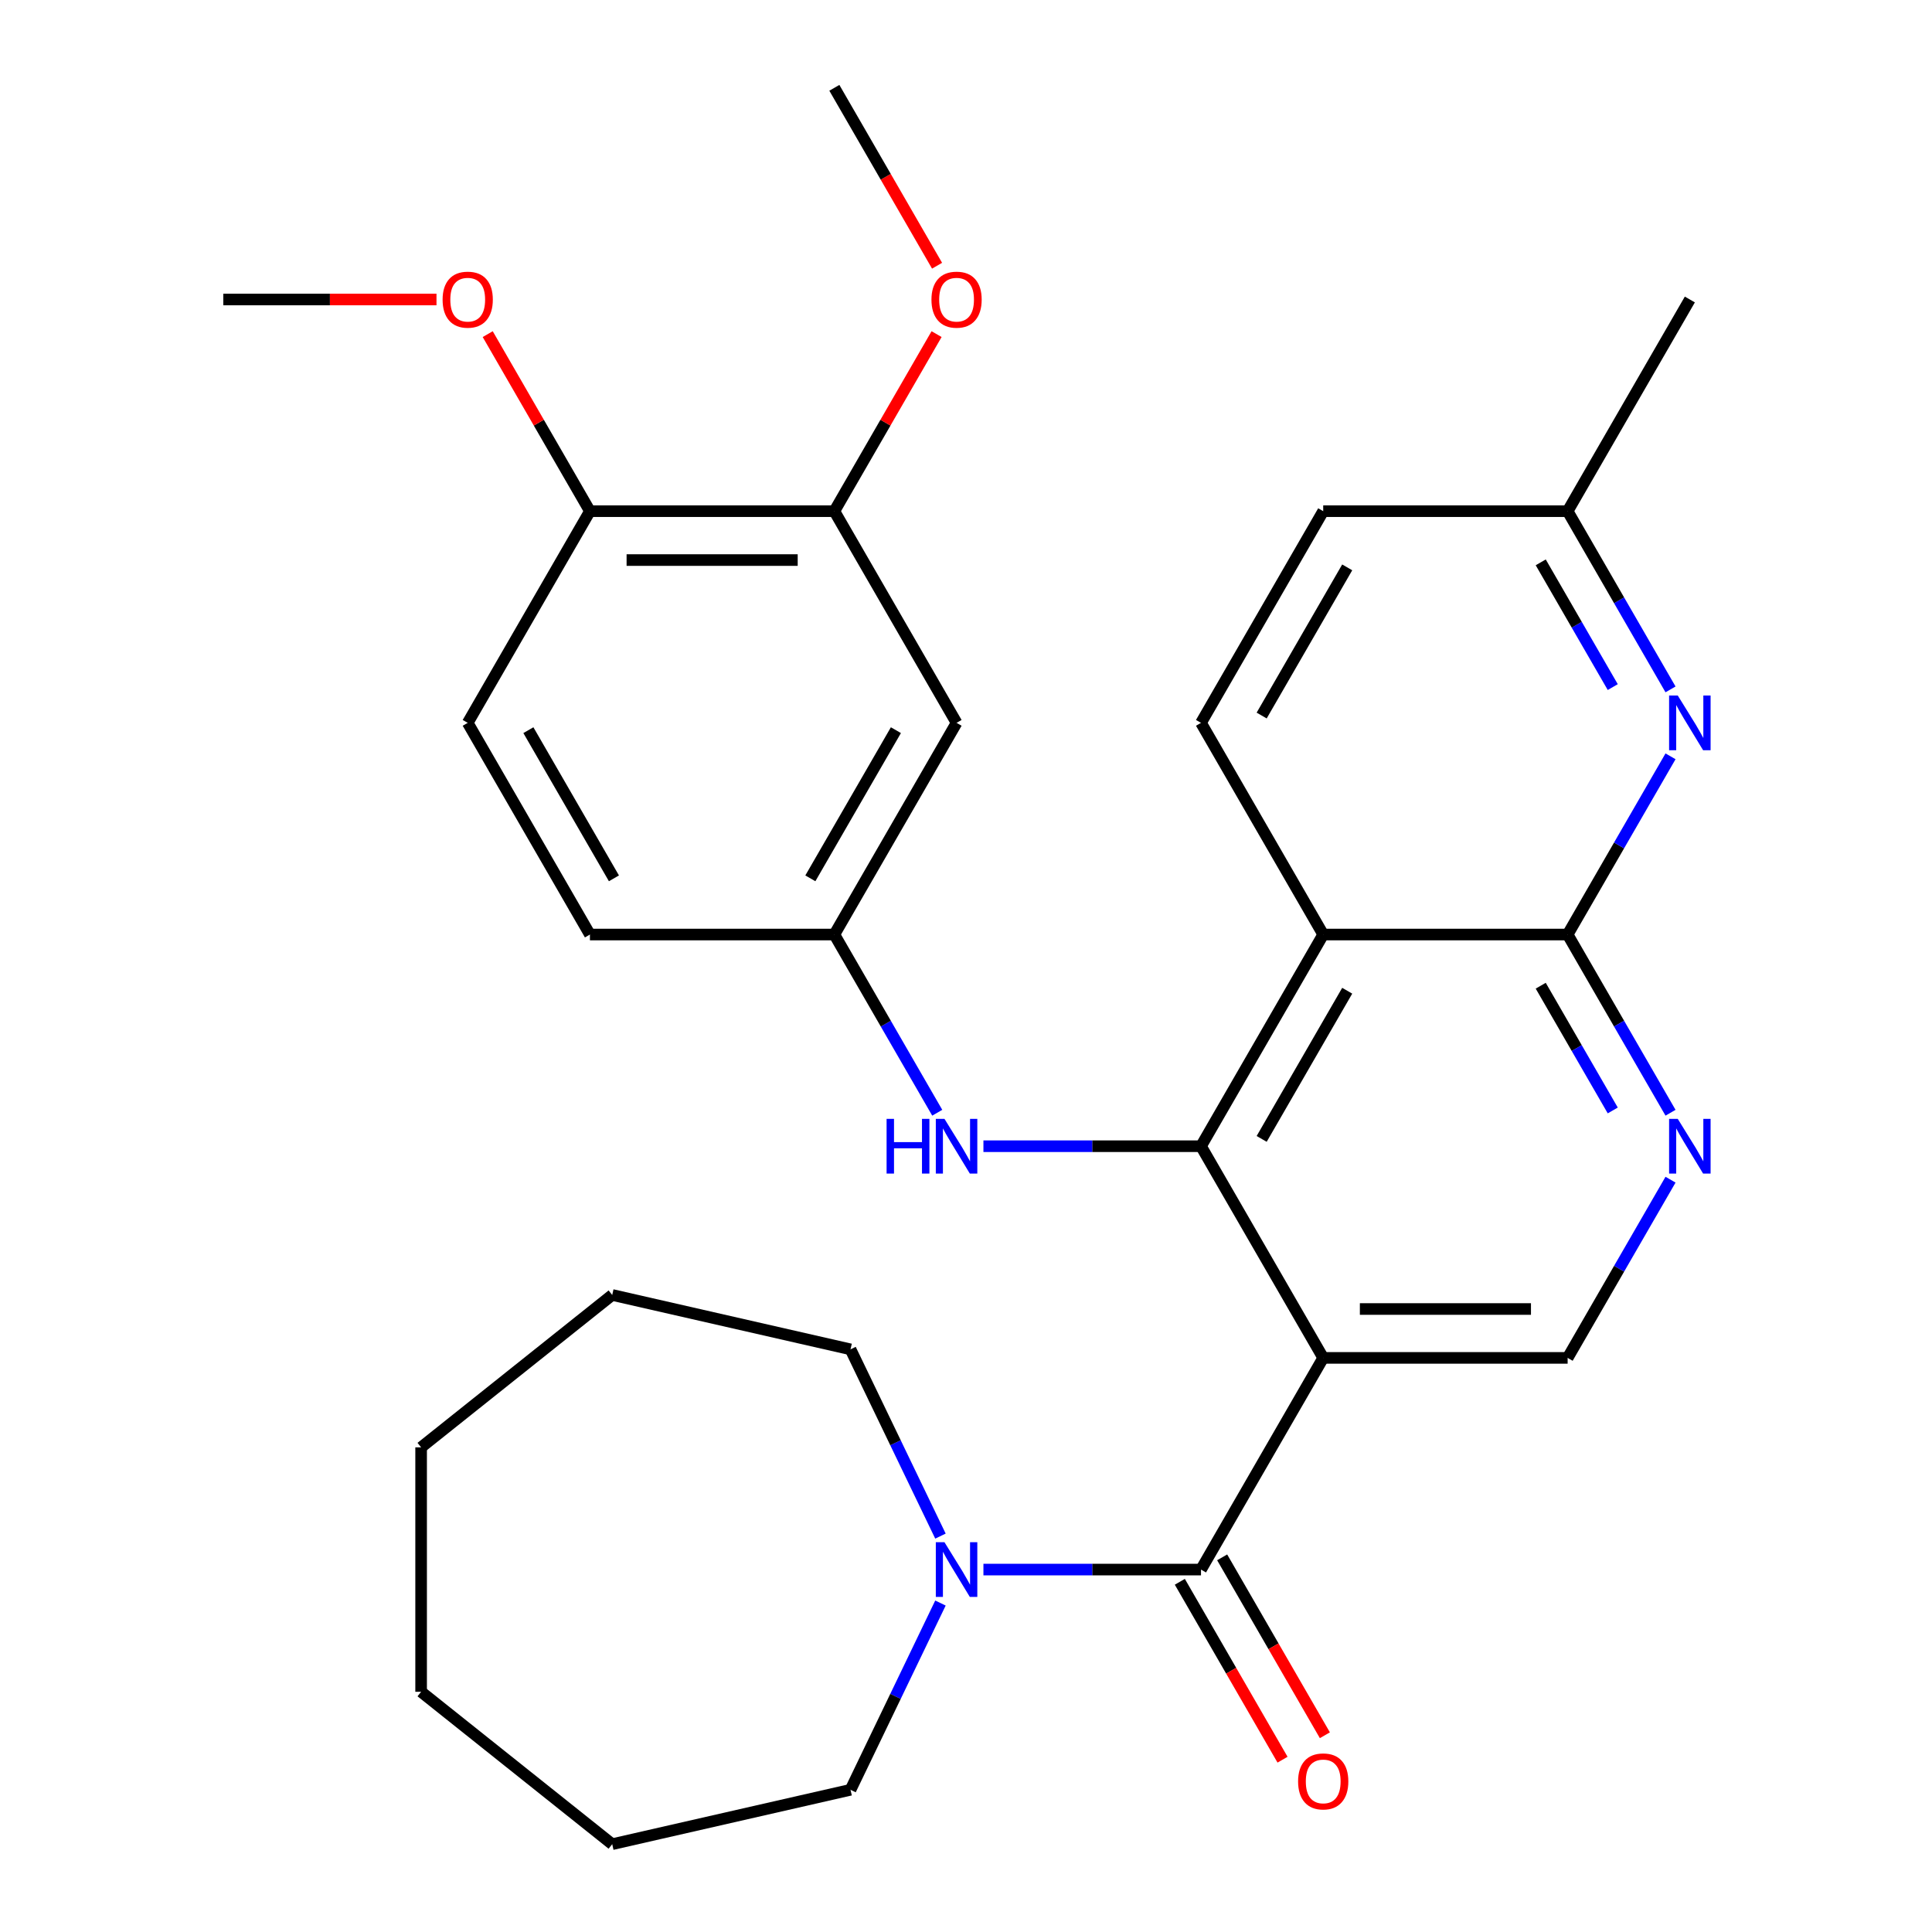 <?xml version='1.0' encoding='iso-8859-1'?>
<svg version='1.1' baseProfile='full'
              xmlns='http://www.w3.org/2000/svg'
                      xmlns:rdkit='http://www.rdkit.org/xml'
                      xmlns:xlink='http://www.w3.org/1999/xlink'
                  xml:space='preserve'
width='1000px' height='1000px' viewBox='0 0 1000 1000'>
<!-- END OF HEADER -->
<rect style='opacity:1.0;fill:#FFFFFF;stroke:none' width='1000' height='1000' x='0' y='0'> </rect>
<path class='bond-0' d='M 684.89,702.843 L 621.633,593.278' style='fill:none;fill-rule:evenodd;stroke:#000000;stroke-width:6px;stroke-linecap:butt;stroke-linejoin:miter;stroke-opacity:1' />
<path class='bond-2' d='M 684.89,702.843 L 621.633,812.408' style='fill:none;fill-rule:evenodd;stroke:#000000;stroke-width:6px;stroke-linecap:butt;stroke-linejoin:miter;stroke-opacity:1' />
<path class='bond-7' d='M 684.89,702.843 L 811.404,702.843' style='fill:none;fill-rule:evenodd;stroke:#000000;stroke-width:6px;stroke-linecap:butt;stroke-linejoin:miter;stroke-opacity:1' />
<path class='bond-7' d='M 703.867,677.54 L 792.427,677.54' style='fill:none;fill-rule:evenodd;stroke:#000000;stroke-width:6px;stroke-linecap:butt;stroke-linejoin:miter;stroke-opacity:1' />
<path class='bond-1' d='M 621.633,593.278 L 684.89,483.714' style='fill:none;fill-rule:evenodd;stroke:#000000;stroke-width:6px;stroke-linecap:butt;stroke-linejoin:miter;stroke-opacity:1' />
<path class='bond-1' d='M 653.034,589.495 L 697.314,512.8' style='fill:none;fill-rule:evenodd;stroke:#000000;stroke-width:6px;stroke-linecap:butt;stroke-linejoin:miter;stroke-opacity:1' />
<path class='bond-8' d='M 621.633,593.278 L 565.327,593.278' style='fill:none;fill-rule:evenodd;stroke:#000000;stroke-width:6px;stroke-linecap:butt;stroke-linejoin:miter;stroke-opacity:1' />
<path class='bond-8' d='M 565.327,593.278 L 509.021,593.278' style='fill:none;fill-rule:evenodd;stroke:#0000FF;stroke-width:6px;stroke-linecap:butt;stroke-linejoin:miter;stroke-opacity:1' />
<path class='bond-9' d='M 684.89,483.714 L 621.633,374.149' style='fill:none;fill-rule:evenodd;stroke:#000000;stroke-width:6px;stroke-linecap:butt;stroke-linejoin:miter;stroke-opacity:1' />
<path class='bond-30' d='M 684.89,483.714 L 811.404,483.714' style='fill:none;fill-rule:evenodd;stroke:#000000;stroke-width:6px;stroke-linecap:butt;stroke-linejoin:miter;stroke-opacity:1' />
<path class='bond-6' d='M 621.633,812.408 L 565.327,812.408' style='fill:none;fill-rule:evenodd;stroke:#000000;stroke-width:6px;stroke-linecap:butt;stroke-linejoin:miter;stroke-opacity:1' />
<path class='bond-6' d='M 565.327,812.408 L 509.021,812.408' style='fill:none;fill-rule:evenodd;stroke:#0000FF;stroke-width:6px;stroke-linecap:butt;stroke-linejoin:miter;stroke-opacity:1' />
<path class='bond-13' d='M 610.676,818.733 L 637.258,864.774' style='fill:none;fill-rule:evenodd;stroke:#000000;stroke-width:6px;stroke-linecap:butt;stroke-linejoin:miter;stroke-opacity:1' />
<path class='bond-13' d='M 637.258,864.774 L 663.84,910.815' style='fill:none;fill-rule:evenodd;stroke:#FF0000;stroke-width:6px;stroke-linecap:butt;stroke-linejoin:miter;stroke-opacity:1' />
<path class='bond-13' d='M 632.589,806.082 L 659.171,852.123' style='fill:none;fill-rule:evenodd;stroke:#000000;stroke-width:6px;stroke-linecap:butt;stroke-linejoin:miter;stroke-opacity:1' />
<path class='bond-13' d='M 659.171,852.123 L 685.753,898.164' style='fill:none;fill-rule:evenodd;stroke:#FF0000;stroke-width:6px;stroke-linecap:butt;stroke-linejoin:miter;stroke-opacity:1' />
<path class='bond-3' d='M 811.404,483.714 L 838.032,529.834' style='fill:none;fill-rule:evenodd;stroke:#000000;stroke-width:6px;stroke-linecap:butt;stroke-linejoin:miter;stroke-opacity:1' />
<path class='bond-3' d='M 838.032,529.834 L 864.66,575.955' style='fill:none;fill-rule:evenodd;stroke:#0000FF;stroke-width:6px;stroke-linecap:butt;stroke-linejoin:miter;stroke-opacity:1' />
<path class='bond-3' d='M 797.48,510.201 L 816.119,542.486' style='fill:none;fill-rule:evenodd;stroke:#000000;stroke-width:6px;stroke-linecap:butt;stroke-linejoin:miter;stroke-opacity:1' />
<path class='bond-3' d='M 816.119,542.486 L 834.759,574.771' style='fill:none;fill-rule:evenodd;stroke:#0000FF;stroke-width:6px;stroke-linecap:butt;stroke-linejoin:miter;stroke-opacity:1' />
<path class='bond-5' d='M 811.404,483.714 L 838.032,437.593' style='fill:none;fill-rule:evenodd;stroke:#000000;stroke-width:6px;stroke-linecap:butt;stroke-linejoin:miter;stroke-opacity:1' />
<path class='bond-5' d='M 838.032,437.593 L 864.66,391.472' style='fill:none;fill-rule:evenodd;stroke:#0000FF;stroke-width:6px;stroke-linecap:butt;stroke-linejoin:miter;stroke-opacity:1' />
<path class='bond-4' d='M 864.66,610.601 L 838.032,656.722' style='fill:none;fill-rule:evenodd;stroke:#0000FF;stroke-width:6px;stroke-linecap:butt;stroke-linejoin:miter;stroke-opacity:1' />
<path class='bond-4' d='M 838.032,656.722 L 811.404,702.843' style='fill:none;fill-rule:evenodd;stroke:#000000;stroke-width:6px;stroke-linecap:butt;stroke-linejoin:miter;stroke-opacity:1' />
<path class='bond-15' d='M 864.66,356.826 L 838.032,310.705' style='fill:none;fill-rule:evenodd;stroke:#0000FF;stroke-width:6px;stroke-linecap:butt;stroke-linejoin:miter;stroke-opacity:1' />
<path class='bond-15' d='M 838.032,310.705 L 811.404,264.584' style='fill:none;fill-rule:evenodd;stroke:#000000;stroke-width:6px;stroke-linecap:butt;stroke-linejoin:miter;stroke-opacity:1' />
<path class='bond-15' d='M 834.759,355.641 L 816.119,323.356' style='fill:none;fill-rule:evenodd;stroke:#0000FF;stroke-width:6px;stroke-linecap:butt;stroke-linejoin:miter;stroke-opacity:1' />
<path class='bond-15' d='M 816.119,323.356 L 797.48,291.072' style='fill:none;fill-rule:evenodd;stroke:#000000;stroke-width:6px;stroke-linecap:butt;stroke-linejoin:miter;stroke-opacity:1' />
<path class='bond-21' d='M 486.776,829.731 L 463.501,878.062' style='fill:none;fill-rule:evenodd;stroke:#0000FF;stroke-width:6px;stroke-linecap:butt;stroke-linejoin:miter;stroke-opacity:1' />
<path class='bond-21' d='M 463.501,878.062 L 440.226,926.393' style='fill:none;fill-rule:evenodd;stroke:#000000;stroke-width:6px;stroke-linecap:butt;stroke-linejoin:miter;stroke-opacity:1' />
<path class='bond-22' d='M 486.776,795.085 L 463.501,746.754' style='fill:none;fill-rule:evenodd;stroke:#0000FF;stroke-width:6px;stroke-linecap:butt;stroke-linejoin:miter;stroke-opacity:1' />
<path class='bond-22' d='M 463.501,746.754 L 440.226,698.422' style='fill:none;fill-rule:evenodd;stroke:#000000;stroke-width:6px;stroke-linecap:butt;stroke-linejoin:miter;stroke-opacity:1' />
<path class='bond-12' d='M 485.117,575.955 L 458.489,529.834' style='fill:none;fill-rule:evenodd;stroke:#0000FF;stroke-width:6px;stroke-linecap:butt;stroke-linejoin:miter;stroke-opacity:1' />
<path class='bond-12' d='M 458.489,529.834 L 431.861,483.714' style='fill:none;fill-rule:evenodd;stroke:#000000;stroke-width:6px;stroke-linecap:butt;stroke-linejoin:miter;stroke-opacity:1' />
<path class='bond-17' d='M 621.633,374.149 L 684.89,264.584' style='fill:none;fill-rule:evenodd;stroke:#000000;stroke-width:6px;stroke-linecap:butt;stroke-linejoin:miter;stroke-opacity:1' />
<path class='bond-17' d='M 653.034,370.366 L 697.314,293.67' style='fill:none;fill-rule:evenodd;stroke:#000000;stroke-width:6px;stroke-linecap:butt;stroke-linejoin:miter;stroke-opacity:1' />
<path class='bond-10' d='M 495.118,374.149 L 431.861,483.714' style='fill:none;fill-rule:evenodd;stroke:#000000;stroke-width:6px;stroke-linecap:butt;stroke-linejoin:miter;stroke-opacity:1' />
<path class='bond-10' d='M 463.717,377.932 L 419.437,454.627' style='fill:none;fill-rule:evenodd;stroke:#000000;stroke-width:6px;stroke-linecap:butt;stroke-linejoin:miter;stroke-opacity:1' />
<path class='bond-11' d='M 495.118,374.149 L 431.861,264.584' style='fill:none;fill-rule:evenodd;stroke:#000000;stroke-width:6px;stroke-linecap:butt;stroke-linejoin:miter;stroke-opacity:1' />
<path class='bond-19' d='M 431.861,264.584 L 458.316,218.763' style='fill:none;fill-rule:evenodd;stroke:#000000;stroke-width:6px;stroke-linecap:butt;stroke-linejoin:miter;stroke-opacity:1' />
<path class='bond-19' d='M 458.316,218.763 L 484.77,172.942' style='fill:none;fill-rule:evenodd;stroke:#FF0000;stroke-width:6px;stroke-linecap:butt;stroke-linejoin:miter;stroke-opacity:1' />
<path class='bond-33' d='M 431.861,264.584 L 305.346,264.584' style='fill:none;fill-rule:evenodd;stroke:#000000;stroke-width:6px;stroke-linecap:butt;stroke-linejoin:miter;stroke-opacity:1' />
<path class='bond-33' d='M 412.884,289.887 L 324.324,289.887' style='fill:none;fill-rule:evenodd;stroke:#000000;stroke-width:6px;stroke-linecap:butt;stroke-linejoin:miter;stroke-opacity:1' />
<path class='bond-18' d='M 431.861,483.714 L 305.346,483.714' style='fill:none;fill-rule:evenodd;stroke:#000000;stroke-width:6px;stroke-linecap:butt;stroke-linejoin:miter;stroke-opacity:1' />
<path class='bond-14' d='M 305.346,264.584 L 242.089,374.149' style='fill:none;fill-rule:evenodd;stroke:#000000;stroke-width:6px;stroke-linecap:butt;stroke-linejoin:miter;stroke-opacity:1' />
<path class='bond-20' d='M 305.346,264.584 L 278.892,218.763' style='fill:none;fill-rule:evenodd;stroke:#000000;stroke-width:6px;stroke-linecap:butt;stroke-linejoin:miter;stroke-opacity:1' />
<path class='bond-20' d='M 278.892,218.763 L 252.437,172.942' style='fill:none;fill-rule:evenodd;stroke:#FF0000;stroke-width:6px;stroke-linecap:butt;stroke-linejoin:miter;stroke-opacity:1' />
<path class='bond-23' d='M 811.404,264.584 L 874.662,155.019' style='fill:none;fill-rule:evenodd;stroke:#000000;stroke-width:6px;stroke-linecap:butt;stroke-linejoin:miter;stroke-opacity:1' />
<path class='bond-31' d='M 811.404,264.584 L 684.89,264.584' style='fill:none;fill-rule:evenodd;stroke:#000000;stroke-width:6px;stroke-linecap:butt;stroke-linejoin:miter;stroke-opacity:1' />
<path class='bond-16' d='M 242.089,374.149 L 305.346,483.714' style='fill:none;fill-rule:evenodd;stroke:#000000;stroke-width:6px;stroke-linecap:butt;stroke-linejoin:miter;stroke-opacity:1' />
<path class='bond-16' d='M 273.491,377.932 L 317.771,454.627' style='fill:none;fill-rule:evenodd;stroke:#000000;stroke-width:6px;stroke-linecap:butt;stroke-linejoin:miter;stroke-opacity:1' />
<path class='bond-24' d='M 485.024,137.536 L 458.443,91.496' style='fill:none;fill-rule:evenodd;stroke:#FF0000;stroke-width:6px;stroke-linecap:butt;stroke-linejoin:miter;stroke-opacity:1' />
<path class='bond-24' d='M 458.443,91.496 L 431.861,45.455' style='fill:none;fill-rule:evenodd;stroke:#000000;stroke-width:6px;stroke-linecap:butt;stroke-linejoin:miter;stroke-opacity:1' />
<path class='bond-25' d='M 225.926,155.019 L 170.751,155.019' style='fill:none;fill-rule:evenodd;stroke:#FF0000;stroke-width:6px;stroke-linecap:butt;stroke-linejoin:miter;stroke-opacity:1' />
<path class='bond-25' d='M 170.751,155.019 L 115.575,155.019' style='fill:none;fill-rule:evenodd;stroke:#000000;stroke-width:6px;stroke-linecap:butt;stroke-linejoin:miter;stroke-opacity:1' />
<path class='bond-27' d='M 440.226,926.393 L 316.883,954.545' style='fill:none;fill-rule:evenodd;stroke:#000000;stroke-width:6px;stroke-linecap:butt;stroke-linejoin:miter;stroke-opacity:1' />
<path class='bond-26' d='M 440.226,698.422 L 316.883,670.27' style='fill:none;fill-rule:evenodd;stroke:#000000;stroke-width:6px;stroke-linecap:butt;stroke-linejoin:miter;stroke-opacity:1' />
<path class='bond-29' d='M 316.883,670.27 L 217.97,749.151' style='fill:none;fill-rule:evenodd;stroke:#000000;stroke-width:6px;stroke-linecap:butt;stroke-linejoin:miter;stroke-opacity:1' />
<path class='bond-28' d='M 316.883,954.545 L 217.97,875.665' style='fill:none;fill-rule:evenodd;stroke:#000000;stroke-width:6px;stroke-linecap:butt;stroke-linejoin:miter;stroke-opacity:1' />
<path class='bond-32' d='M 217.97,875.665 L 217.97,749.151' style='fill:none;fill-rule:evenodd;stroke:#000000;stroke-width:6px;stroke-linecap:butt;stroke-linejoin:miter;stroke-opacity:1' />
<path  class='atom-5' d='M 868.402 579.118
L 877.682 594.118
Q 878.602 595.598, 880.082 598.278
Q 881.562 600.958, 881.642 601.118
L 881.642 579.118
L 885.402 579.118
L 885.402 607.438
L 881.522 607.438
L 871.562 591.038
Q 870.402 589.118, 869.162 586.918
Q 867.962 584.718, 867.602 584.038
L 867.602 607.438
L 863.922 607.438
L 863.922 579.118
L 868.402 579.118
' fill='#0000FF'/>
<path  class='atom-6' d='M 868.402 359.989
L 877.682 374.989
Q 878.602 376.469, 880.082 379.149
Q 881.562 381.829, 881.642 381.989
L 881.642 359.989
L 885.402 359.989
L 885.402 388.309
L 881.522 388.309
L 871.562 371.909
Q 870.402 369.989, 869.162 367.789
Q 867.962 365.589, 867.602 364.909
L 867.602 388.309
L 863.922 388.309
L 863.922 359.989
L 868.402 359.989
' fill='#0000FF'/>
<path  class='atom-7' d='M 488.858 798.248
L 498.138 813.248
Q 499.058 814.728, 500.538 817.408
Q 502.018 820.088, 502.098 820.248
L 502.098 798.248
L 505.858 798.248
L 505.858 826.568
L 501.978 826.568
L 492.018 810.168
Q 490.858 808.248, 489.618 806.048
Q 488.418 803.848, 488.058 803.168
L 488.058 826.568
L 484.378 826.568
L 484.378 798.248
L 488.858 798.248
' fill='#0000FF'/>
<path  class='atom-9' d='M 458.898 579.118
L 462.738 579.118
L 462.738 591.158
L 477.218 591.158
L 477.218 579.118
L 481.058 579.118
L 481.058 607.438
L 477.218 607.438
L 477.218 594.358
L 462.738 594.358
L 462.738 607.438
L 458.898 607.438
L 458.898 579.118
' fill='#0000FF'/>
<path  class='atom-9' d='M 488.858 579.118
L 498.138 594.118
Q 499.058 595.598, 500.538 598.278
Q 502.018 600.958, 502.098 601.118
L 502.098 579.118
L 505.858 579.118
L 505.858 607.438
L 501.978 607.438
L 492.018 591.038
Q 490.858 589.118, 489.618 586.918
Q 488.418 584.718, 488.058 584.038
L 488.058 607.438
L 484.378 607.438
L 484.378 579.118
L 488.858 579.118
' fill='#0000FF'/>
<path  class='atom-14' d='M 671.89 922.052
Q 671.89 915.252, 675.25 911.452
Q 678.61 907.652, 684.89 907.652
Q 691.17 907.652, 694.53 911.452
Q 697.89 915.252, 697.89 922.052
Q 697.89 928.932, 694.49 932.852
Q 691.09 936.732, 684.89 936.732
Q 678.65 936.732, 675.25 932.852
Q 671.89 928.972, 671.89 922.052
M 684.89 933.532
Q 689.21 933.532, 691.53 930.652
Q 693.89 927.732, 693.89 922.052
Q 693.89 916.492, 691.53 913.692
Q 689.21 910.852, 684.89 910.852
Q 680.57 910.852, 678.21 913.652
Q 675.89 916.452, 675.89 922.052
Q 675.89 927.772, 678.21 930.652
Q 680.57 933.532, 684.89 933.532
' fill='#FF0000'/>
<path  class='atom-20' d='M 482.118 155.099
Q 482.118 148.299, 485.478 144.499
Q 488.838 140.699, 495.118 140.699
Q 501.398 140.699, 504.758 144.499
Q 508.118 148.299, 508.118 155.099
Q 508.118 161.979, 504.718 165.899
Q 501.318 169.779, 495.118 169.779
Q 488.878 169.779, 485.478 165.899
Q 482.118 162.019, 482.118 155.099
M 495.118 166.579
Q 499.438 166.579, 501.758 163.699
Q 504.118 160.779, 504.118 155.099
Q 504.118 149.539, 501.758 146.739
Q 499.438 143.899, 495.118 143.899
Q 490.798 143.899, 488.438 146.699
Q 486.118 149.499, 486.118 155.099
Q 486.118 160.819, 488.438 163.699
Q 490.798 166.579, 495.118 166.579
' fill='#FF0000'/>
<path  class='atom-21' d='M 229.089 155.099
Q 229.089 148.299, 232.449 144.499
Q 235.809 140.699, 242.089 140.699
Q 248.369 140.699, 251.729 144.499
Q 255.089 148.299, 255.089 155.099
Q 255.089 161.979, 251.689 165.899
Q 248.289 169.779, 242.089 169.779
Q 235.849 169.779, 232.449 165.899
Q 229.089 162.019, 229.089 155.099
M 242.089 166.579
Q 246.409 166.579, 248.729 163.699
Q 251.089 160.779, 251.089 155.099
Q 251.089 149.539, 248.729 146.739
Q 246.409 143.899, 242.089 143.899
Q 237.769 143.899, 235.409 146.699
Q 233.089 149.499, 233.089 155.099
Q 233.089 160.819, 235.409 163.699
Q 237.769 166.579, 242.089 166.579
' fill='#FF0000'/>
</svg>
